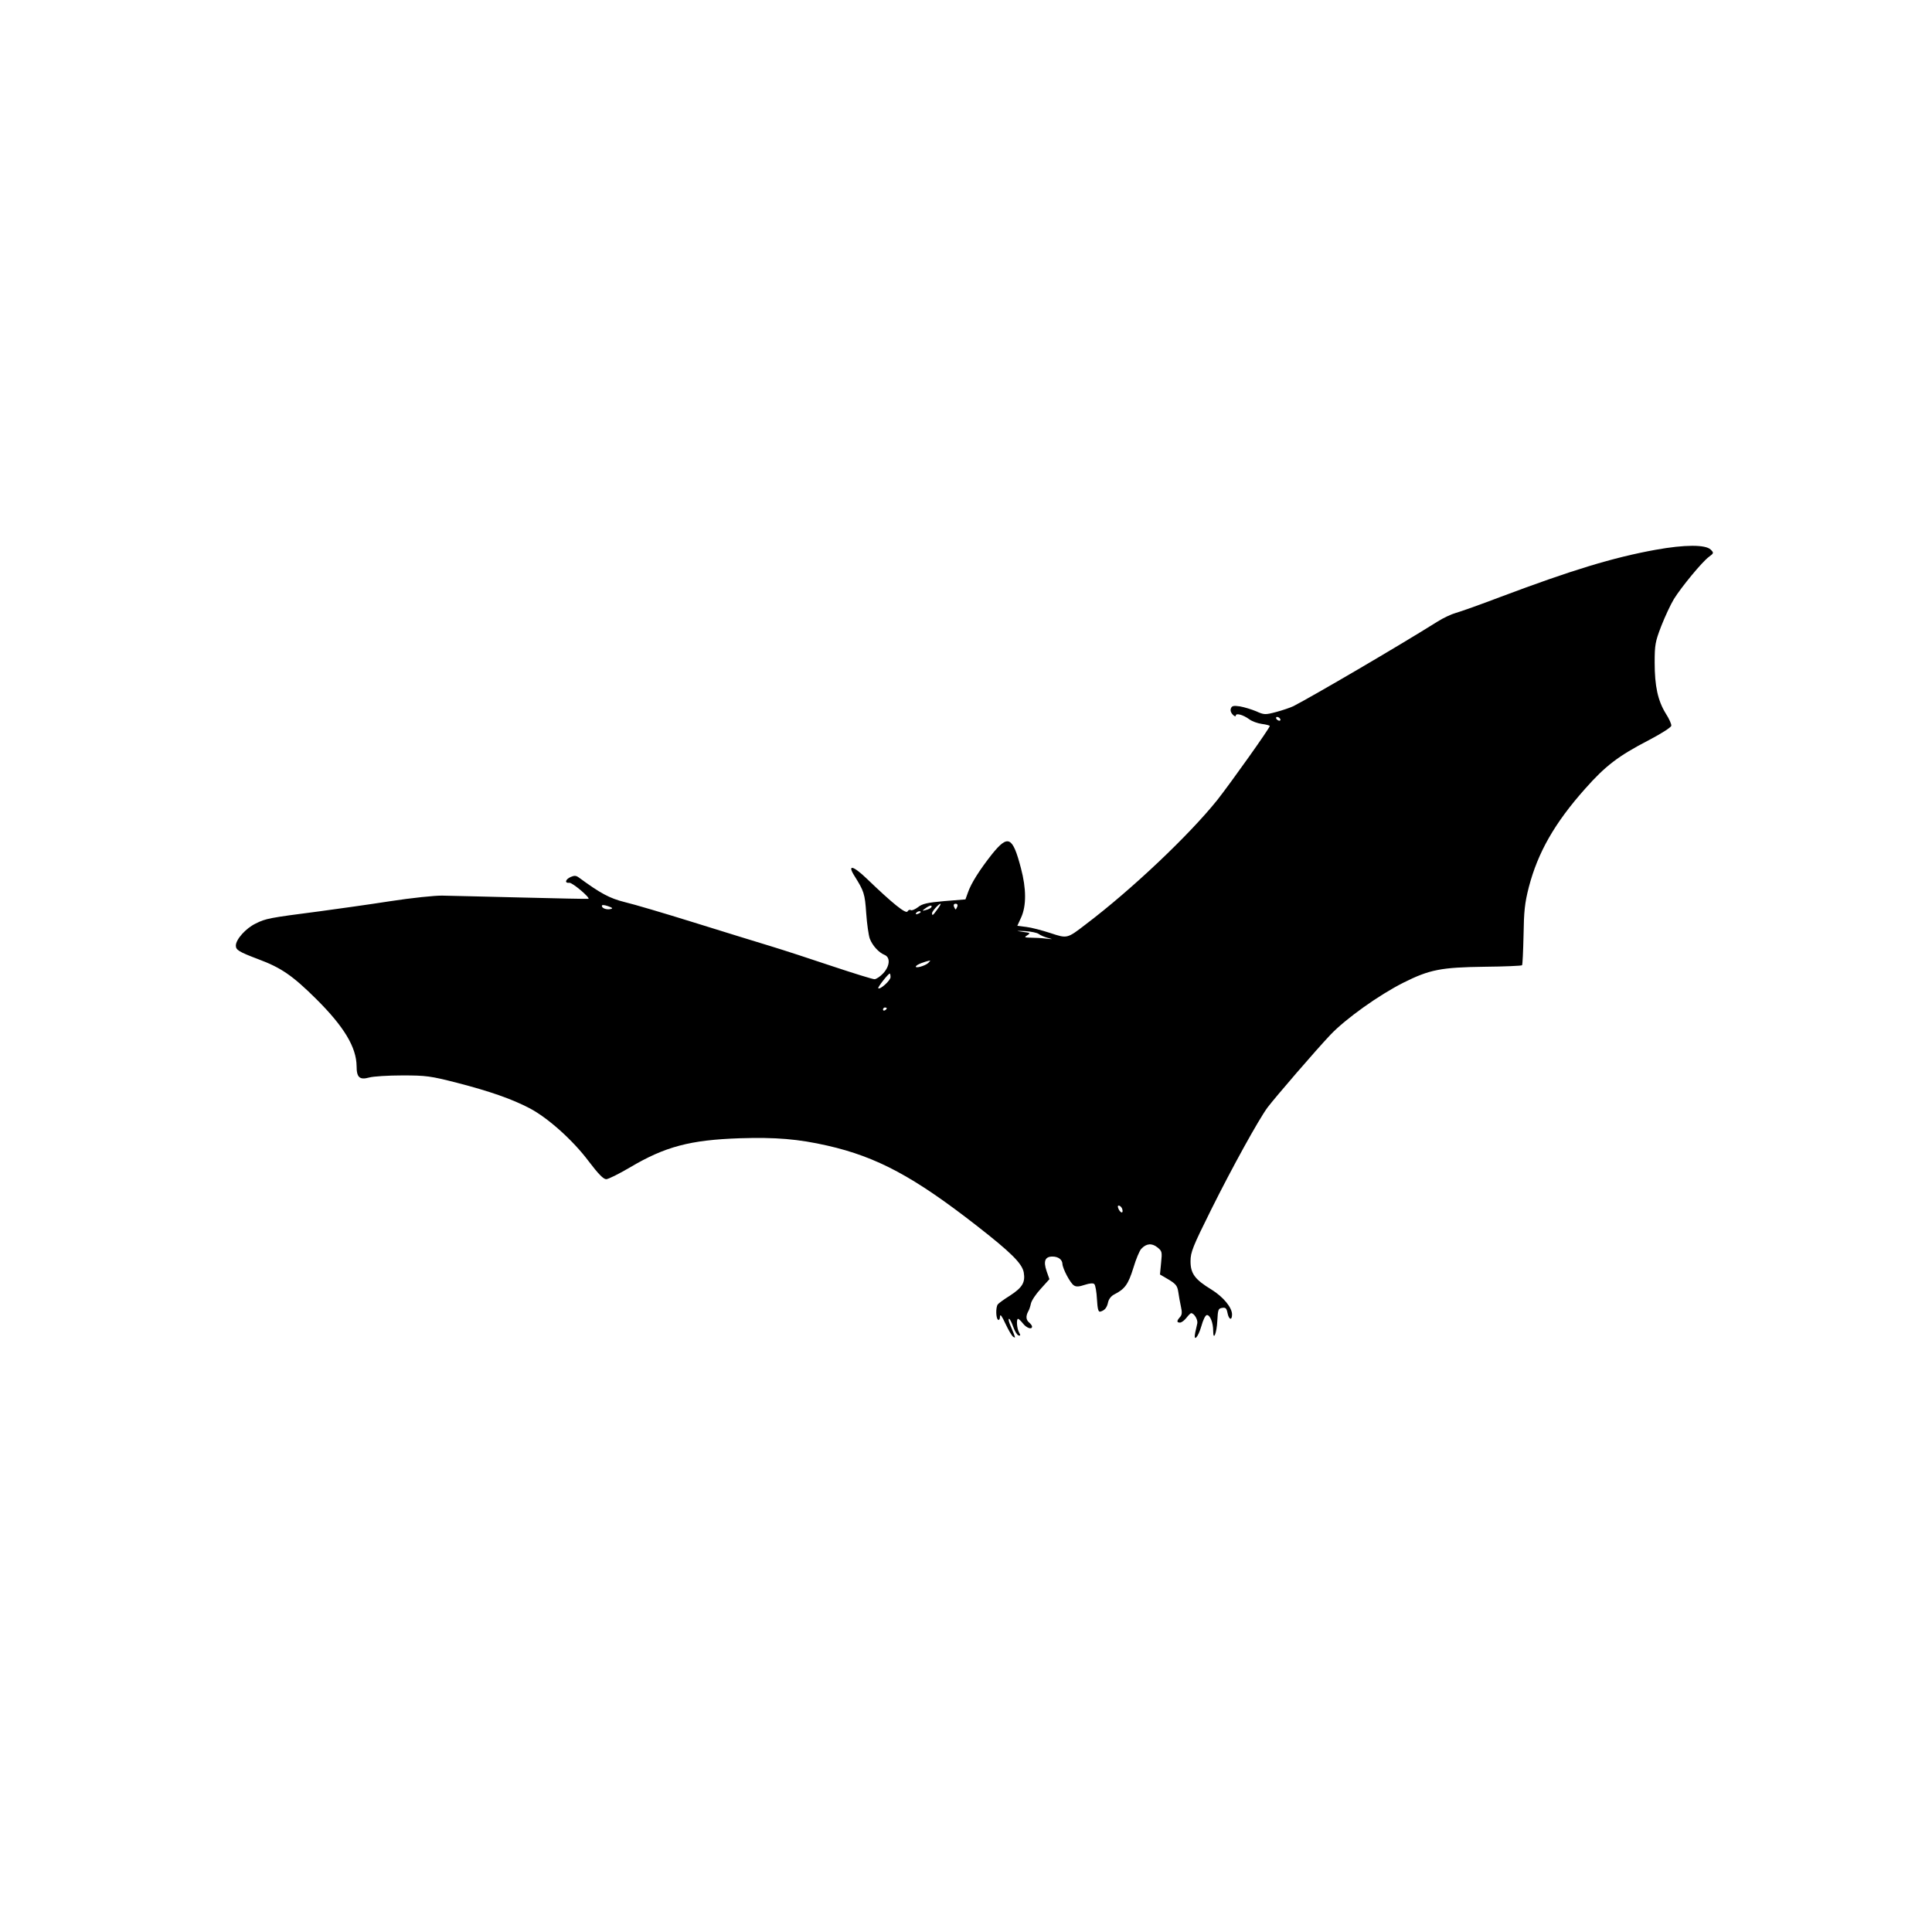 <?xml version="1.0" standalone="no"?>
<!DOCTYPE svg PUBLIC "-//W3C//DTD SVG 20010904//EN"
 "http://www.w3.org/TR/2001/REC-SVG-20010904/DTD/svg10.dtd">
<svg version="1.0" xmlns="http://www.w3.org/2000/svg"
 width="1024pt" height="1024pt" viewBox="0 0 1024 1024"
 preserveAspectRatio="xMidYMid meet">
<g transform="translate(0,1024) scale(0.1,-0.1)"
fill="#000000" stroke="none">
<path d="M8775 7326 c-226 -41 -445 -108 -820 -249 -110 -42 -218 -80 -240
-86 -22 -6 -65 -26 -95 -45 -212 -133 -657 -393 -765 -449 -17 -8 -58 -22 -92
-31 -57 -15 -63 -15 -105 4 -24 10 -63 22 -86 26 -34 5 -43 3 -48 -11 -4 -10
0 -23 10 -33 9 -9 16 -11 16 -5 0 15 38 5 71 -19 14 -11 45 -22 67 -25 23 -3
42 -8 42 -11 0 -11 -208 -303 -278 -392 -150 -187 -454 -475 -697 -659 -100
-77 -98 -76 -189 -46 -43 14 -100 29 -126 32 l-48 6 21 46 c27 61 27 151 -2
260 -44 168 -68 179 -153 74 -64 -81 -111 -154 -128 -204 l-13 -36 -112 -9
c-90 -8 -117 -14 -139 -32 -16 -12 -33 -19 -38 -16 -6 4 -14 1 -18 -7 -9 -14
-79 42 -216 174 -73 70 -105 77 -65 14 50 -80 55 -93 62 -197 4 -58 13 -119
19 -135 14 -37 48 -74 78 -86 32 -13 29 -59 -7 -98 -16 -17 -37 -31 -46 -31
-10 0 -110 31 -224 69 -113 38 -260 86 -326 106 -66 20 -248 76 -405 125 -157
49 -323 98 -370 109 -80 20 -129 47 -242 130 -15 11 -24 11 -43 3 -29 -13 -34
-34 -7 -31 15 2 110 -78 101 -85 -2 -1 -161 2 -354 7 -192 5 -381 9 -420 10
-38 1 -164 -12 -280 -30 -115 -18 -282 -41 -370 -53 -270 -35 -286 -38 -340
-65 -52 -25 -105 -84 -105 -117 0 -23 16 -33 119 -72 121 -45 182 -87 307
-211 148 -147 213 -256 214 -356 0 -60 16 -74 67 -60 21 6 100 11 175 11 127
0 149 -3 290 -39 174 -45 292 -86 387 -136 96 -51 228 -169 311 -280 51 -67
78 -95 93 -95 11 0 67 28 125 62 187 111 320 146 583 155 191 6 310 -4 464
-39 264 -60 460 -166 791 -424 182 -142 241 -200 250 -248 9 -53 -7 -80 -73
-123 -32 -20 -61 -41 -65 -47 -11 -16 -10 -74 2 -81 6 -3 10 4 10 17 1 16 10
3 29 -38 16 -34 34 -65 41 -69 14 -9 14 -9 -14 58 -9 20 -13 37 -8 37 4 0 14
-19 22 -42 8 -23 21 -44 28 -46 11 -3 12 0 3 16 -12 22 -15 72 -5 72 3 0 15
-11 26 -25 19 -24 48 -34 48 -16 0 5 -7 14 -15 21 -17 14 -19 33 -6 58 6 9 12
29 15 43 3 15 26 50 52 78 l46 51 -15 43 c-18 53 -8 77 31 77 31 0 52 -16 53
-39 1 -25 42 -103 61 -114 11 -8 28 -7 57 3 28 9 45 10 51 4 6 -6 12 -42 14
-80 3 -51 7 -68 17 -66 24 6 36 21 42 50 4 17 16 33 34 42 55 28 73 53 100
140 14 47 33 92 42 101 27 29 56 31 85 8 25 -20 26 -24 20 -82 l-6 -62 46 -27
c38 -23 46 -33 51 -65 3 -21 9 -56 14 -78 7 -31 6 -44 -5 -56 -18 -20 -18 -29
0 -29 8 0 23 11 34 25 11 14 22 25 25 25 16 0 36 -34 33 -53 -3 -12 -7 -34
-11 -49 -11 -54 15 -27 32 32 10 36 22 60 30 60 17 0 33 -41 33 -83 0 -59 19
-13 22 53 3 59 5 65 26 68 18 3 23 -2 28 -27 7 -36 24 -42 24 -8 0 37 -46 93
-109 132 -87 53 -111 84 -111 150 0 48 11 76 110 275 112 225 251 476 298 540
40 53 258 306 334 386 81 85 256 210 387 276 138 69 199 81 429 84 107 1 196
5 199 8 3 3 6 74 8 158 2 128 6 170 28 256 48 184 137 340 298 521 108 122
176 174 336 257 65 34 119 68 121 77 2 8 -11 37 -29 65 -42 68 -59 145 -59
270 0 94 3 111 35 194 20 51 50 115 67 143 39 63 150 198 186 224 26 19 26 21
9 38 -27 27 -138 27 -292 -1z m-1990 -896 c3 -5 2 -10 -4 -10 -5 0 -13 5 -16
10 -3 6 -2 10 4 10 5 0 13 -4 16 -10z m-3548 -1008 c-23 -5 -47 4 -47 17 0 6
13 5 33 -2 23 -8 27 -12 14 -15z m1731 -2 c-23 -32 -28 -36 -28 -20 0 10 36
50 45 50 3 0 -4 -13 -17 -30z m106 15 c-4 -8 -7 -15 -9 -15 -2 0 -5 7 -9 15
-3 9 0 15 9 15 9 0 12 -6 9 -15z m-138 -4 c-3 -5 -16 -11 -28 -14 -22 -6 -22
-5 -4 8 22 17 40 20 32 6z m-56 -25 c0 -2 -7 -7 -16 -10 -8 -3 -12 -2 -9 4 6
10 25 14 25 6z m625 -116 c9 -7 30 -16 48 -21 30 -8 29 -8 -8 -4 -22 3 -58 5
-80 5 -36 1 -38 2 -20 13 18 11 16 13 -25 18 -39 6 -38 6 13 4 32 -2 64 -9 72
-15z m-585 -154 c-19 -17 -74 -31 -65 -17 5 9 44 24 75 30 2 1 -2 -5 -10 -13z
m-200 -75 c0 -18 -56 -68 -65 -59 -5 4 53 78 61 78 2 0 4 -9 4 -19z m-20 -165
c0 -3 -4 -8 -10 -11 -5 -3 -10 -1 -10 4 0 6 5 11 10 11 6 0 10 -2 10 -4z
m1247 -1061 c9 -25 -4 -29 -17 -6 -7 15 -7 21 0 21 6 0 13 -7 17 -15z"/>
</g>
</svg>

